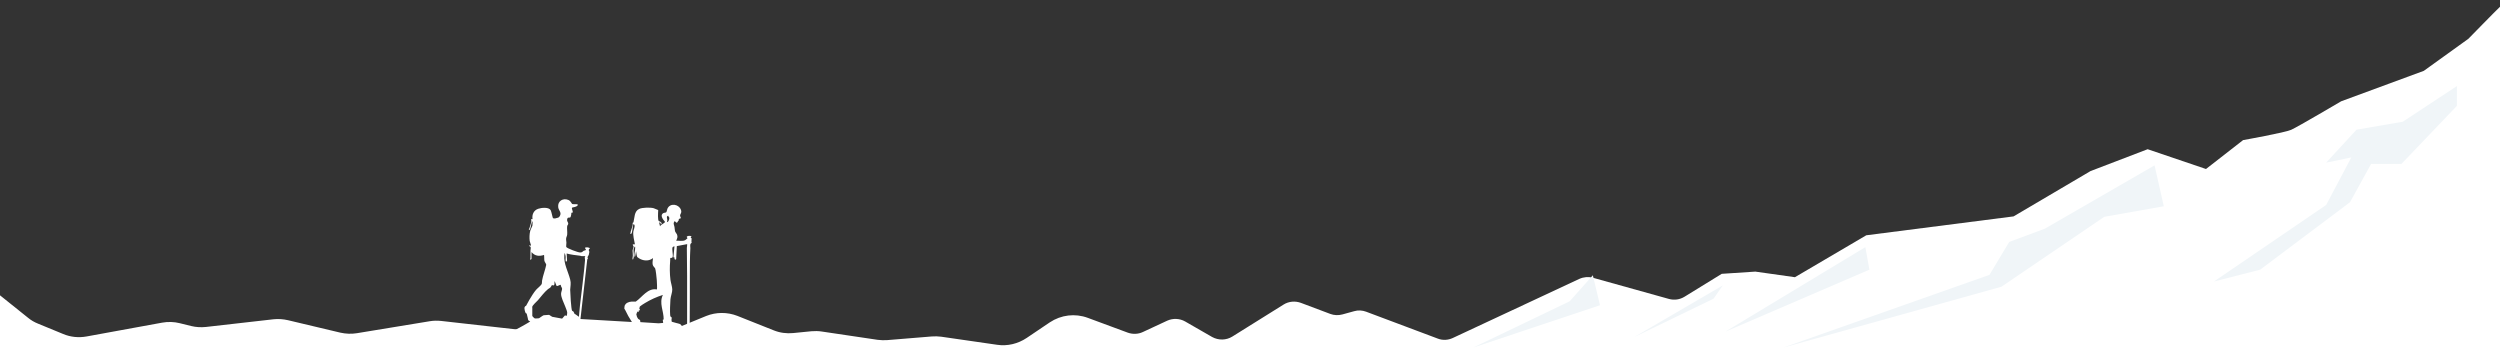<?xml version="1.0" encoding="utf-8"?>
<!-- Generator: Adobe Illustrator 26.1.0, SVG Export Plug-In . SVG Version: 6.00 Build 0)  -->
<svg version="1.1" id="Layer_1" xmlns="http://www.w3.org/2000/svg" xmlns:xlink="http://www.w3.org/1999/xlink" x="0px" y="0px"
	 width="1920px" height="271.4px" viewBox="0 0 1920 271.4" style="enable-background:new 0 0 1920 271.4;" xml:space="preserve">
<rect x="0" y="0" width="1920" height="271.4" fill="#333333" stroke="none"/>
<style type="text/css">
	.st0{fill:#FFFFFF;}
	.st1{fill:#F0F5F8;}
</style>
<path class="st0" d="M1895.7,29.8l-34.2,24.6L1798,77.8c0,0-33.4,19.7-38.4,21.9c-4.9,2.2-36.9,7.9-36.9,7.9l-28.5,22.2l-44.8-15.2
	l-43.9,16.8l-59.1,34.8l-113.1,14.5l-54.8,32.2l-30.4-4.3l-25.8,1.7l-28.6,17.6c-3.6,2.2-7.8,2.8-11.9,1.7l-58.5-16.3
	c-3.4-0.9-7.1-0.6-10.4,0.9l-97.2,45.4c-3.7,1.7-7.8,1.9-11.6,0.4l-54.9-20.6c-2.9-1.1-6.2-1.3-9.2-0.4l-9.1,2.5
	c-3,0.8-6.3,0.7-9.2-0.4l-22.6-8.5c-4.4-1.6-9.3-1.2-13.3,1.3l-39.4,24.6c-4.7,2.9-10.6,3-15.5,0.3l-20.7-11.9
	c-4.2-2.4-9.4-2.6-13.8-0.6l-18.7,8.7c-3.6,1.7-7.8,1.8-11.5,0.5l-30.8-11.4c-9.7-3.6-20.5-2.3-29.2,3.5l-17.8,12
	c-6.6,4.4-14.7,6.4-22.6,5.2l-42.9-6.2c-2.4-0.3-4.8-0.4-7.3-0.2l-34.1,2.8c-2.5,0.2-4.9,0.1-7.4-0.2l-43.1-6.4
	c-2.6-0.4-5.2-0.4-7.8-0.2l-14.1,1.4c-5.1,0.5-10.2-0.2-14.9-2.1l-27.9-11.1c-7.7-3-16.3-3-24,0.1l-38.5,15.8
	c-4.2,1.7-8.8,2.5-13.3,2.4l-33.6-1.2c-0.8,0-1.6,0-2.5-0.2l-115.5-13c-2.9-0.3-5.9-0.3-8.8,0.2l-56,9.2c-4.2,0.7-8.5,0.5-12.6-0.4
	l-40.4-9.6c-3.6-0.8-7.3-1.1-11-0.7l-51.9,5.9c-3.8,0.4-7.6,0.2-11.3-0.7l-8.9-2.2c-4.4-1.1-9-1.2-13.5-0.4l-58,10.6
	c-6.1,1.1-12.3,0.5-18-1.9l-19.2-7.9c-2.8-1.1-5.4-2.6-7.7-4.5L0,226.8v47.3h1920V5.2C1917.1,7.9,1895.7,29.8,1895.7,29.8z"/>
<polygon class="st1" points="1654.7,127 1661.8,158.4 1616.1,166.5 1537.1,220.2 1369.7,266.9 1527.9,211.1 1543.1,185.8 
	1570.5,175.6 "/>
<polygon class="st1" points="1432.6,189.8 1435.7,207.1 1325.1,254.7 "/>
<polygon class="st1" points="1323.1,219.2 1316,229.4 1255.2,258.8 "/>
<polygon class="st1" points="1223.3,211.4 1228.8,234.4 1131.5,266.9 1205.5,231.4 "/>
<polygon class="st1" points="1886.9,66.1 1886.9,81.3 1844.3,125.9 1821,125.9 1804.8,155.3 1735.8,207.1 1700.3,216.2 
	1786.5,157.4 1805.8,120.9 1786.5,124.9 1809.8,99.6 1845.3,93.5 "/>
<path class="st0" d="M368.9,267.3H578c0,0-3.4-8.8-3.5-9s-12.7-1.9-12.7-1.9l-18.5-2l-6.4-3.8l-7.2-0.6v-3.2c0.2-11.7,0-23.4,0.1-35
	c0-7,0-14.3,0.4-21.2c0-1.6-0.6-3.2,1-4.1c-0.4-1,0.1-2.8-0.1-3.6c0-0.3-1,0.2-0.5-0.7c0.2-0.4,0.9-0.5,0-0.9
	c-0.7-0.3-2.2-0.2-2.8,0.2c-1.1,0.7,0.6,1,0,1.7c0,0-1.3,1.1-1.5,1.2c-2,1.1-4.8,0.3-7,0.5c0.8-1.8,1.4-3,0.6-4.9
	c-0.3-0.7-1-1.3-1.3-2c-0.4-1-0.4-2.6-0.6-3.7c-0.3-1.7-1.3-2.8,0.2-4.5c1.6,1.6,1.6,1.8,2.6-0.1c0,0,0.3-0.1,0.4-0.3
	c0.1-0.4,0-0.9,0.2-1.2s1.2-0.3,1.4-0.6c0.3-0.5-0.5-1.4-0.5-1.9c0-1.6,1.6-2.2,0.6-4.7c-1.7-4.3-8.2-5.3-10.3-0.8
	c-0.3,0.7-0.6,2.5-0.9,2.8c-0.6,0.6-2.1,0-3.1,1.4s-0.1,2.9,0.7,4.2c0.3,0.4,1.4,1.6,1.4,1.8c0,0.9-3.4,2.2-3.8,3.4l-0.7-2.9
	c1.3-0.2,1.1,0.4,1.2,1.4c1.2-0.1,0.7-1.3,0.1-1.8c-0.5-0.4-1.1-0.4-1.5-0.7c-1-0.7-0.6-6.7-0.5-8.1c0-0.2,0-0.4-0.3-0.5
	c-0.2-0.1-2.8-1.2-3.2-1.3c-2.5-0.7-8.9-0.6-11.2,0.6c-3.8,1.8-3.4,6.8-4.3,10.2c0,0.2-0.5,0.2-0.6,0.5c-0.1,0.4,0,1,0,1.6
	c-0.4,2.1-1.6,4.6-1.8,6.6c0,0.8,1,0,1.1-0.5c0.4-1,0.9-6.4,1.3-6.7c0.2-0.2,0.5,0.2,0.6,0.3c0.9,1.3-0.5,3.8-0.7,5.3
	c-0.4,3.1,0.7,6.8,1.2,9.8c-0.6,0.2-1,0-1.6,0c-0.2,0.8,0.6,1.3,0.6,1.9c0,0.6-0.8,2.1-0.8,3.1c0,1.3,0.3,2.5,0.2,3.9
	c0,0.3-0.7,3.4,0.2,2.7c0,0,0.3-1,0.4-1.2c0.5-2.2-0.2-4.3,0-6.5c0.1-1,1.4-3.6,1.2-1c0,1.7-0.6,3.6-0.6,5.3c0,1.9,0.5,2,0.8,0.2
	l0.5-3.1c0.2,1.1,0.4,3.6,0.9,4.5c0.3,0.4,2.2,1.5,2.7,1.7c3.2,1.4,6.6,1.3,9.4-0.9c-0.1,2.2-0.9,4,0.2,6.1c0.3,0.6,1.1,1.2,1.4,1.7
	c0.5,0.9,1.2,7.5,1.3,9.1c0,1,0.5,6.9,0,7.2c-6.9-1.3-11.2,5.9-16.1,9.3c-2.2,0-4.5-0.2-6.5,0.9c0,0-2.1,1-2.2,3.1
	c-0.1,2-0.5,0.7,0.7,2.8c1.2,2.2,2.2,4.3,2.2,4.3l2.8,4.6l-39.5-2.3l5.2-45.7c1-1.1,0.2-1.2,0.2-1.8c0-0.3,0.8-1.2,1-1.8
	c0.1-0.4,0.4-1.8,0.4-2.2c0-0.6-0.5-1-0.4-1.6c0-0.6,0.9-0.9,0.8-1.2c-0.2-0.7-3.7-1.2-3.7-0.2c0,0.4,0.5,0.6,0.6,0.9
	c0.3,1.1-0.9,0.8-1.6,1.2c-1.1,0.6-0.9,1.3-2.8,1.3c-1.6,0-9.9-3.1-10.6-4.2c-0.2-0.3,0.1-2.7,0.1-3.4c0-1-0.4-2.1-0.2-3.3
	c0.1-0.9,0.7-1.7,0.8-2.9c0.2-2-0.3-4.7,0-6.5c0.1-0.6,0.8-1,0.8-1.9c0-1.2-1.2-1.5-0.8-3.4c0.4-2.2,2.3-0.3,2.7-1.9
	c0.2-0.6,0.2-1,0.4-1.6c0.1-0.4,0-1,0.1-1.3c0.2-0.3,1,0,1.1-0.5c0.2-0.5-1-2.9-0.6-3.5c0.2-0.3,4.2-0.5,4.5-2.2
	c0-0.4-1.1-0.5-1.4-0.5c-0.8,0-2.4,0.1-2.9-0.1c-0.5-0.2-1.1-2.3-2.9-3.1c-4.1-1.8-8.5,0.8-7.9,5.5c0.3,2.7,2.9,4,1.2,6.9
	c-0.2,0.3-0.8,1-1.1,1.1c-0.2,0-2.5,0.6-2.6,0.7c-0.2,0-1.4-0.2-1.5-0.2c-0.3-0.2-1.2-5.2-1.8-6.2c-1.5-2.5-7-1.9-9.4-1.1
	c-3.6,1.1-5.1,4.5-4.5,8c-0.4,0-1-0.1-1.2,0.3c0,0.4,0.4,0.8,0.3,1.2c0,0.7-1,3.9-1.3,4.8c-0.2,0.6-0.4,1.3-0.7,1.9
	c0,0.2,0.5,0,0.6,0c0.9-0.6,1.3-5.3,2-6.4c0.6-0.5,0.2,2.9,0.2,3.1c-0.3,1.2-1.4,2.8-1.7,4.2c-0.6,2.2-0.7,5.4-0.4,7.6
	c0.1,0.8,1,3,1,3.3c0,1-1.3-0.4-1.4,0.4c0,0.5,0.9,0.6,1,0.8c0.5,0.8,0,2,0,2.8c0,1.9,0,3.8,0,5.7c0,0.6-0.6,1.4,0.3,1.5
	c0.1,0,0.5-0.8,0.5-0.9v-5c2.6,3.1,5.9,3.4,9.6,2.2c0.2,0.2,0.1,3.9,0.3,4.5c0.2,1,1.4,2.3,1.4,3.1c-0.8,4-2.5,8.1-3.2,12.1
	c-0.1,0.8,0,1.6-0.2,2.4c-0.4,1.3-3.4,3.5-4.4,4.7c-3.2,3.7-7.8,12.4-7.7,12.3c0,0-1.4,0.2-1.2,2.2c0.2,2,0.9,3.3,0.9,3.3l0.8,0.5
	c0,0,0.8,3.4,0.9,3.7s-0.1,1.8,1.7,2.1c1.8,0.3-38.4,20.8-38.4,20.8L368.9,267.3z M514.8,198.1c0,0,1.5,0.3,1.8-0.8
	c0.5-1.8-0.8-6.1,0-7.5c0.2-0.3,1.2-0.7,1.4-0.6l-0.8,8.1c0.1,0.8,0.8,0.2,0.8,0.3c-0.2,1,0.3,2.6,1.3,1.4l0.5-10l7.9-1.5
	c0.2,0.2-0.2,2.5-0.2,3c0,7.2,0.2,14.5,0.2,21.6c0,11.3,0,37.9,0,37.9l-4,0.4c0,0-0.8-1.1-1.2-1.4c-0.4-0.3-3-0.9-3-0.9l-3.6-1
	c0-0.4-0.2-1.1-0.2-1.4c0-0.7,0.3-1.2,0.1-1.9c-0.2-0.6-1-0.1-1.1-1.7c-0.3-3.3,0-8.9,0.2-12.2c0.2-2.4,1.5-5.5,1.4-7.6
	c0-1.9-1.1-5.2-1.4-7.4c-0.6-4.8-0.6-9.9-0.2-14.7C514.7,199.8,514.7,198.1,514.8,198.1L514.8,198.1z M513.2,165.7
	c0,0.6,0.7,1,0.8,1.4c0.3,1-0.5,3.1-1.5,3.5c-0.5-0.4,0-0.9,0-1.5c0-1.1-1-3,0.6-3.4H513.2z M489.9,239.2l0.3,0.6
	c0.4-0.2,0.4-1.6,0.5-1.6c0,0,0.3,0.2,0.4,0.2c1.1-0.1-0.1-1-0.1-1.5c0-0.2,0.3-1.3,0.4-1.5c0.3-0.4,3.3-2.3,4-2.7
	c4.3-2.6,8.9-4.7,13.7-6.2c-3.1,6.3,0.7,12.4,0.6,18.8l-0.7,0.3l0.3,2.4l-3.5,0.3l-14-0.9l-0.2-1.5c0,0-0.9-0.8-1.2-0.8
	s-1.2-1.8-1.2-1.8s-0.5-1.8-0.5-1.9c0-0.4,0.9-2.4,1.1-2.1L489.9,239.2z M433.4,196c0-0.5,0.2-1,0.2-1.5c0.4,0,0.3,0.4,0.4,0.7
	c0.8,2.3,0.2,3.2,0.4,5.1c0.1,1.2,1,0.5,1.1-0.3l-0.3-5.3c3.4,0.9,6.8,1.3,10.3,1.7c0.3,0,0.7,0.3,1.1,0.3c0.9,0.1,2,0,2.9,0
	c0,0.4-0.4,0.5-0.4,0.9c0,0.5,0.2,1.5,0.2,2.2c-0.1,4.1-3.9,34.9-3.9,34.9l-0.8,8.6c0,0-2.1-1.6-2.5-1.8s-0.9-0.5-0.9-0.5
	s-0.5-1.4-0.8-1.7s-0.8-0.4-1-0.6c-0.8-0.8-1.5-14.5-1.5-16.2c0.1-2.8,0.8-4.8,0-7.8C436.3,208.4,432.9,202.8,433.4,196L433.4,196z
	 M408.7,236c0-1.5,3.4-4.2,4.4-5.4c2.7-3.1,4.6-5.9,7.8-8.6c0.5-0.4,1.3-0.7,1.8-1.2s1.1-1.8,1.1-1.8c0.3-0.2,1.3,0.6,1.8-0.1
	c0.4-0.5,0.1-2.3,0.4-3l1.4,3.6c0.9,0.6,2.2-0.9,3.3-0.7c-0.2,1.1,1,2,1,3c0,0.9-0.8,2.6-0.8,3.9c0,1.5,0.6,3.2,1.1,4.6
	c0.6,1.7,3.6,8.2,3.6,9.7c0,1.7-0.4,2.6-0.4,2.6l-1.3-0.4l-2.2,2.5l-7.6-1.4l-2.4-1.5c0,0-3.7,0.3-4.1,0.3s-3.6,2.3-3.6,2.3
	s-2.4,0.3-3.1,0.2s-2.1-1.9-2.1-1.9v-6.6L408.7,236z"/>
</svg>
